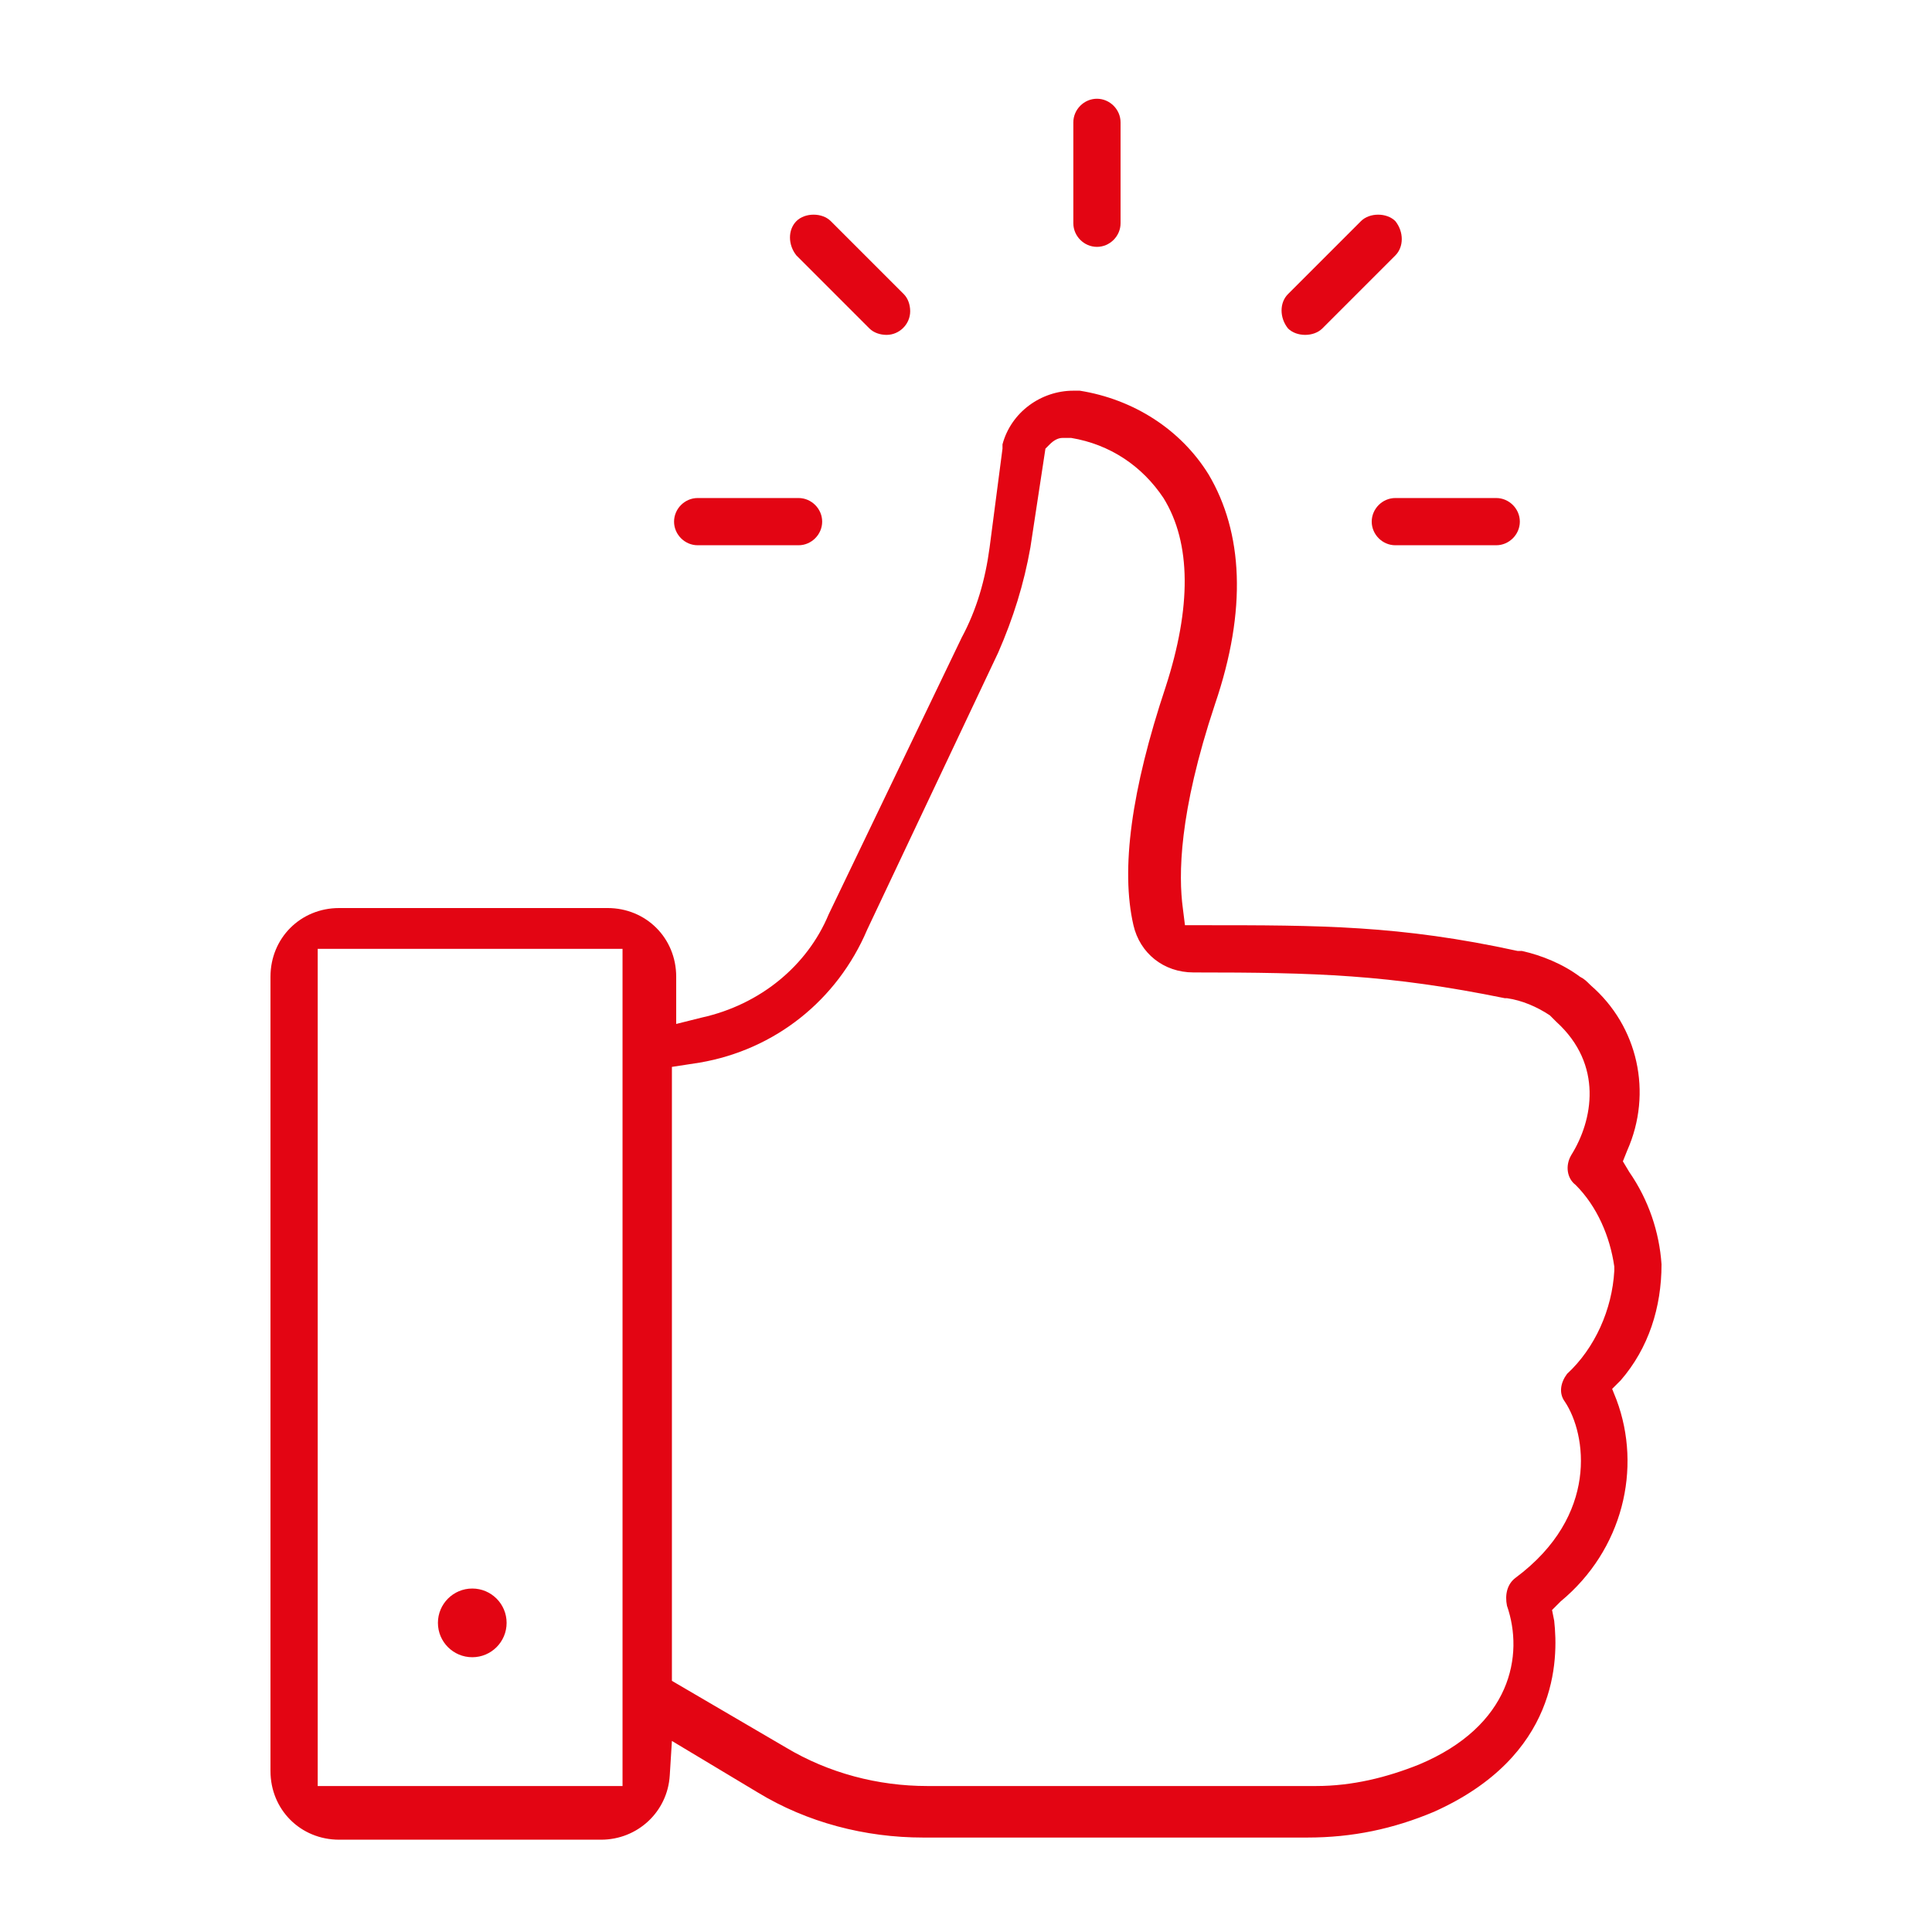 <?xml version="1.0" encoding="utf-8"?>
<!-- Generator: Adobe Illustrator 26.0.1, SVG Export Plug-In . SVG Version: 6.00 Build 0)  -->
<svg version="1.1" id="Ebene_1" xmlns="http://www.w3.org/2000/svg" xmlns:xlink="http://www.w3.org/1999/xlink" x="0px" y="0px"
	 viewBox="0 0 90 90" style="enable-background:new 0 0 90 90;" xml:space="preserve">
<style type="text/css">
	.st0{fill:#E30513;}
</style>
<g>
	<path class="st0" d="M69.7,25.4c0.6,0,1.1-0.5,1.1-1.1s-0.5-1.1-1.1-1.1h-4.7c-0.6,0-1.1,0.5-1.1,1.1s0.5,1.1,1.1,1.1H69.7z"/>
	<path class="st0" d="M37.2,25.4c0.6,0,1.1-0.5,1.1-1.1s-0.5-1.1-1.1-1.1h-4.7c-0.6,0-1.1,0.5-1.1,1.1s0.5,1.1,1.1,1.1H37.2z"/>
	<path class="st0" d="M52.2,10.4V5.7c0-0.6-0.5-1.1-1.1-1.1s-1.1,0.5-1.1,1.1v4.7c0,0.6,0.5,1.1,1.1,1.1S52.2,11,52.2,10.4z"/>
	<path class="st0" d="M65,11.9c0.4-0.4,0.4-1.1,0-1.6c-0.2-0.2-0.5-0.3-0.8-0.3c-0.3,0-0.6,0.1-0.8,0.3l-3.4,3.4
		c-0.4,0.4-0.4,1.1,0,1.6c0.4,0.4,1.2,0.4,1.6,0L65,11.9z"/>
	<path class="st0" d="M40.5,15.3c0.2,0.2,0.5,0.3,0.8,0.3c0,0,0,0,0,0h0c0,0,0,0,0,0c0.6,0,1.1-0.5,1.1-1.1c0-0.3-0.1-0.6-0.3-0.8
		l-3.4-3.4c-0.2-0.2-0.5-0.3-0.8-0.3s-0.6,0.1-0.8,0.3c-0.4,0.4-0.4,1.1,0,1.6L40.5,15.3z"/>
	<path class="st0" d="M75.3,65.2l-0.2-0.5l0.4-0.4c1.3-1.5,1.9-3.4,1.9-5.4c-0.1-1.5-0.6-3-1.5-4.3l-0.3-0.5l0.2-0.5
		c1.2-2.7,0.5-5.8-1.7-7.7c-0.2-0.2-0.3-0.3-0.5-0.4c-0.8-0.6-1.8-1-2.7-1.2l-0.2,0c-5.5-1.2-9.2-1.2-14.7-1.2h-0.8l-0.1-0.8
		c-0.2-1.5-0.2-4.4,1.5-9.5c1.5-4.4,1.3-8-0.3-10.7c-1.3-2.1-3.5-3.5-6-3.9h-0.2c0,0,0,0-0.1,0c-1.5,0-2.9,1-3.3,2.5
		c0,0,0,0.1,0,0.2l-0.6,4.6c-0.2,1.5-0.6,2.9-1.3,4.2l-6.2,12.9c-1,2.4-3.2,4.2-5.9,4.8l-1.2,0.3v-2.2c0-1.8-1.4-3.2-3.2-3.2H15.8
		c-1.8,0-3.2,1.4-3.2,3.2v37c0,1.8,1.4,3.2,3.2,3.2h12.2c0,0,0,0,0,0c1.7,0,3.1-1.3,3.2-3l0.1-1.6l4,2.4c2.3,1.4,5,2.1,7.7,2.1h17.9
		c2.1,0,4-0.4,5.9-1.2c5.8-2.6,5.8-7.1,5.6-8.9l-0.1-0.5l0.4-0.4C75.6,72.2,76.5,68.4,75.3,65.2z M29.1,83.2H14.8v-39h14.2V83.2z
		 M70.6,73.5c-0.4,0.3-0.5,0.8-0.4,1.3c0.8,2.3,0.2,5.6-4.1,7.4c-1.5,0.6-3.1,1-4.8,1c-0.1,0-0.2,0-0.3,0H43.2
		c-2.3,0-4.6-0.6-6.6-1.8l-5.3-3.1V49.7l1.3-0.2c3.5-0.6,6.4-2.9,7.8-6.2l6.1-12.9c0.7-1.6,1.2-3.2,1.5-4.9l0.7-4.6l0.2-0.2
		c0.2-0.2,0.4-0.3,0.6-0.3l0.2,0l0.2,0c1.8,0.3,3.3,1.3,4.3,2.8c1.3,2.1,1.3,5.1,0.1,8.8c-1.6,4.8-2.1,8.5-1.5,11.1
		c0.3,1.3,1.4,2.2,2.8,2.2c0,0,0,0,0,0c5.7,0,9.1,0.1,14.5,1.2l0.1,0c0.7,0.1,1.4,0.4,2,0.8l0.3,0.3c2.2,2,1.7,4.6,0.7,6.2
		c-0.3,0.5-0.2,1.1,0.2,1.4c1,1,1.6,2.4,1.8,3.8l0,0.1l0,0.1c-0.1,1.8-0.9,3.6-2.2,4.8c-0.3,0.4-0.4,0.9-0.1,1.3
		C73.9,66.8,74.5,70.6,70.6,73.5z"/>
	<circle class="st0" cx="22" cy="75.6" r="1.6"/>
</g>
</svg>
